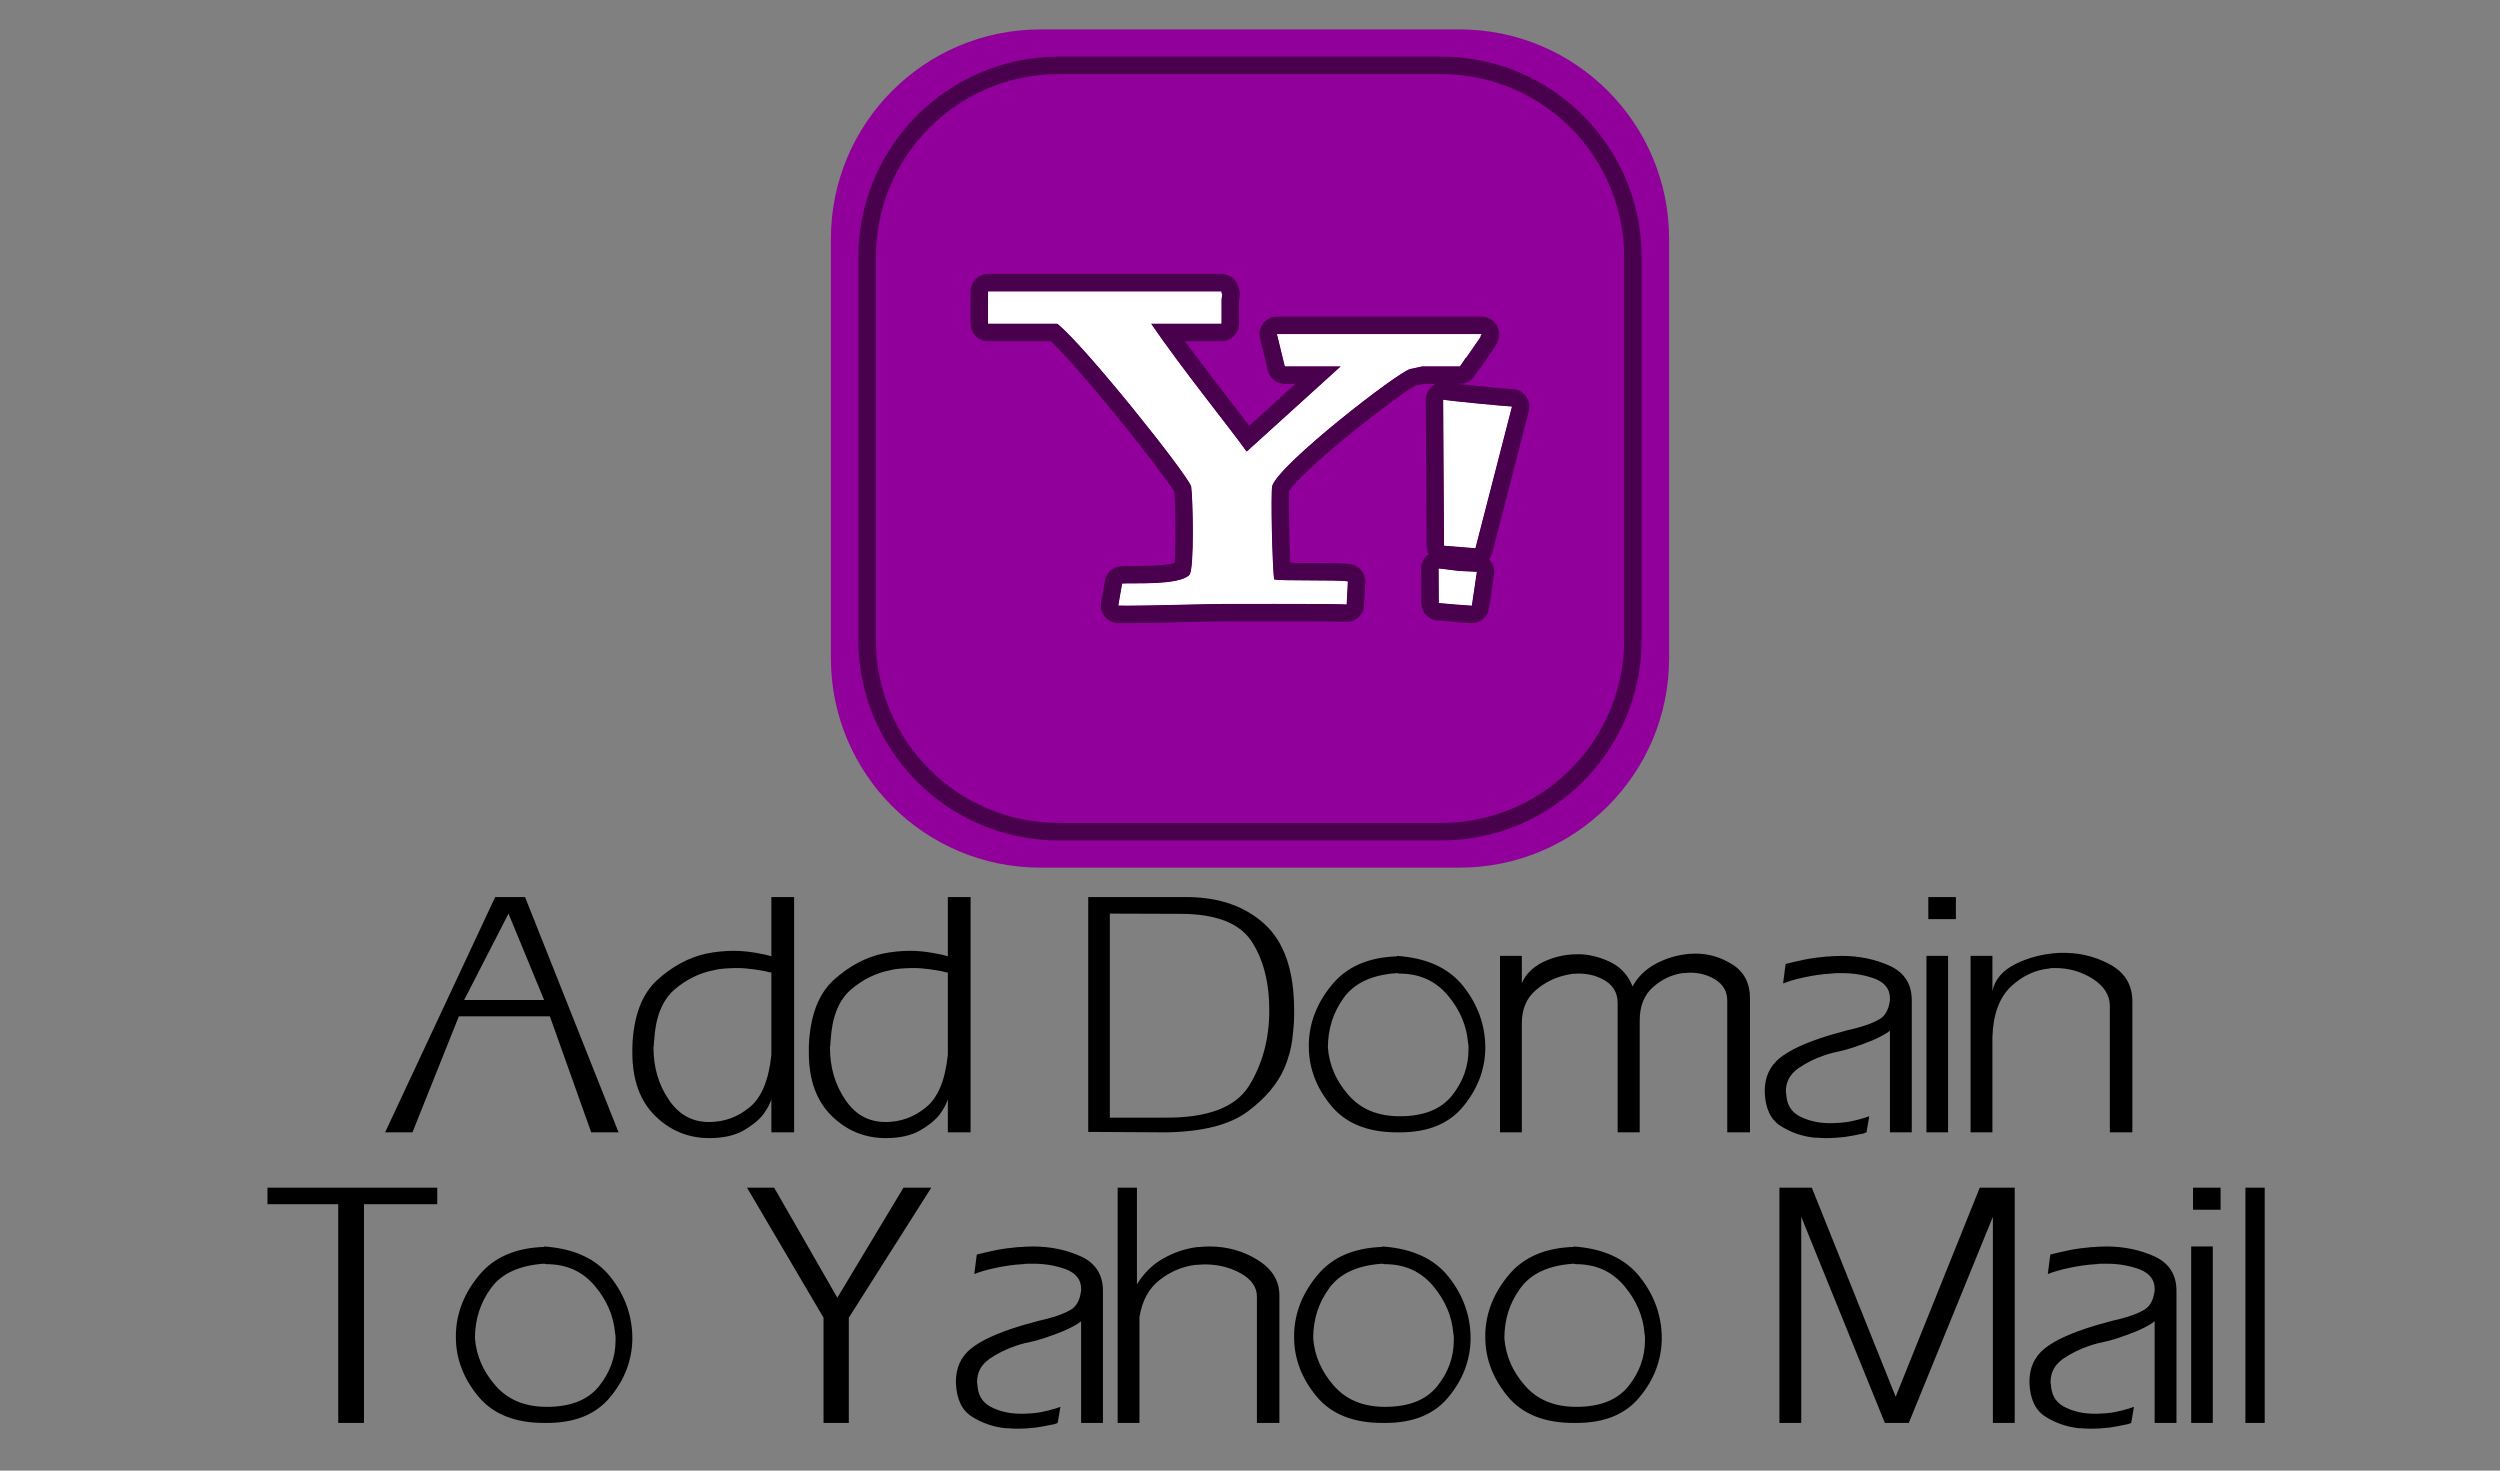 <?xml version="1.0" standalone="no"?>
<!-- Generator: Adobe Fireworks 10, Export SVG Extension by Aaron Beall (http://fireworks.abeall.com) . Version: 0.6.1  -->
<!DOCTYPE svg PUBLIC "-//W3C//DTD SVG 1.1//EN" "http://www.w3.org/Graphics/SVG/1.1/DTD/svg11.dtd">
<svg id="yahoo.fw-Page%201" viewBox="0 0 170 100" style="background-color:#ffffff00" version="1.1"
	xmlns="http://www.w3.org/2000/svg" xmlns:xlink="http://www.w3.org/1999/xlink" xml:space="preserve"
	x="0px" y="0px" width="170px" height="100px"
>
	<rect x="0" y="0" width="170" height="100" fill="#808080" stroke="none"/>
	<g id="Background">
		<path d="M 154 80.76 L 152.688 80.76 L 152.688 96.76 L 154 96.76 L 154 80.76 ZM 149 84.76 L 149 96.76 L 150.469 96.76 L 150.469 84.76 L 149 84.76 ZM 149.125 80.76 L 149.125 82.26 L 151 82.26 L 151 80.76 L 149.125 80.76 ZM 146.516 96.76 L 148 96.76 L 148 87.776 C 148 86.682 147.5 85.901 146.531 85.448 C 145.547 84.994 144.438 84.76 143.219 84.76 C 143.031 84.76 142.859 84.776 142.688 84.776 C 142.516 84.791 142.344 84.807 142.188 84.807 C 141.672 84.854 141.188 84.916 140.719 85.01 C 140.25 85.104 139.812 85.213 139.422 85.307 L 139.25 86.635 C 139.641 86.479 140.125 86.338 140.719 86.213 C 141.312 86.088 141.922 85.994 142.547 85.963 C 142.672 85.948 142.781 85.932 142.906 85.932 L 143.266 85.932 C 144.094 85.932 144.844 86.073 145.516 86.323 C 146.172 86.588 146.516 87.026 146.516 87.635 L 146.516 87.76 C 146.438 88.401 146.203 88.838 145.797 89.073 C 145.391 89.307 144.891 89.494 144.297 89.651 C 144.078 89.713 143.875 89.76 143.656 89.807 L 142.984 89.994 C 142.859 90.026 142.734 90.057 142.641 90.088 L 142.328 90.182 C 140.797 90.651 139.688 91.166 139.016 91.713 C 138.328 92.276 138 93.026 138 93.979 C 138.031 95.104 138.391 95.885 139.078 96.323 C 139.766 96.76 140.516 97.026 141.359 97.119 C 141.484 97.119 141.594 97.119 141.719 97.135 C 141.844 97.135 141.969 97.151 142.094 97.151 L 142.141 97.151 L 142.188 97.151 C 142.625 97.151 143.047 97.119 143.453 97.073 C 143.859 97.01 144.203 96.948 144.484 96.885 L 144.719 96.838 C 144.797 96.807 144.859 96.791 144.922 96.76 L 145.109 95.666 C 144.859 95.76 144.578 95.838 144.281 95.916 C 143.969 95.994 143.672 96.057 143.359 96.088 C 143.203 96.104 143.047 96.119 142.906 96.119 C 142.75 96.135 142.609 96.135 142.453 96.135 C 141.734 96.135 141.094 96.01 140.5 95.729 C 139.906 95.463 139.562 95.01 139.484 94.369 L 139.469 94.26 L 139.469 94.182 C 139.469 94.151 139.453 94.119 139.453 94.088 C 139.438 94.057 139.438 94.026 139.438 93.994 C 139.438 93.338 139.703 92.823 140.266 92.416 C 140.828 92.026 141.438 91.729 142.094 91.51 C 142.281 91.448 142.484 91.385 142.672 91.338 C 142.859 91.307 143.047 91.26 143.219 91.213 C 143.375 91.182 143.516 91.151 143.641 91.104 C 143.766 91.073 143.906 91.026 144.047 90.979 C 144.516 90.823 144.938 90.666 145.312 90.51 C 145.688 90.354 146.047 90.166 146.391 89.948 C 146.391 89.932 146.406 89.916 146.438 89.901 C 146.469 89.901 146.484 89.869 146.516 89.838 L 146.516 96.76 ZM 121 80.76 L 121 96.76 L 122.484 96.76 L 122.484 82.744 L 128.172 96.76 L 129.797 96.76 L 135.516 82.744 L 135.516 96.76 L 137 96.76 L 137 80.76 L 134.625 80.76 L 128.906 94.979 L 123.203 80.76 L 121 80.76 ZM 107 84.791 C 105.078 84.854 103.609 85.479 102.594 86.698 C 101.578 87.916 101.047 89.244 101 90.682 L 101 90.807 L 101 90.916 L 101 90.948 L 101 90.994 C 101.016 92.432 101.531 93.76 102.531 94.963 C 103.531 96.166 105.031 96.76 107 96.76 L 107.188 96.76 C 109.094 96.76 110.531 96.182 111.5 94.994 C 112.469 93.823 112.969 92.526 113 91.088 L 113 91.057 L 113 91.01 C 113 89.479 112.5 88.088 111.516 86.838 C 110.531 85.588 109.031 84.901 107 84.76 L 107 84.791 ZM 107 85.932 L 107.156 85.963 C 108.531 85.963 109.625 86.463 110.453 87.448 C 111.281 88.432 111.734 89.51 111.828 90.682 C 111.844 90.76 111.859 90.838 111.859 90.901 L 111.859 91.135 C 111.859 92.276 111.484 93.323 110.734 94.26 C 109.984 95.198 108.797 95.666 107.188 95.666 C 105.688 95.666 104.531 95.182 103.688 94.213 C 102.844 93.244 102.391 92.182 102.297 91.01 C 102.297 89.729 102.656 88.588 103.391 87.588 C 104.125 86.588 105.328 86.041 107 85.932 ZM 94 84.791 C 92.078 84.854 90.609 85.479 89.594 86.698 C 88.578 87.916 88.047 89.244 88 90.682 L 88 90.807 L 88 90.916 L 88 90.948 L 88 90.994 C 88.016 92.432 88.531 93.76 89.531 94.963 C 90.531 96.166 92.031 96.76 94 96.76 L 94.188 96.76 C 96.094 96.76 97.531 96.182 98.5 94.994 C 99.469 93.823 99.969 92.526 100 91.088 L 100 91.057 L 100 91.01 C 100 89.479 99.5 88.088 98.516 86.838 C 97.531 85.588 96.031 84.901 94 84.76 L 94 84.791 ZM 94 85.932 L 94.156 85.963 C 95.531 85.963 96.625 86.463 97.453 87.448 C 98.281 88.432 98.734 89.51 98.828 90.682 C 98.844 90.76 98.859 90.838 98.859 90.901 L 98.859 91.135 C 98.859 92.276 98.484 93.323 97.734 94.26 C 96.984 95.198 95.797 95.666 94.188 95.666 C 92.688 95.666 91.531 95.182 90.688 94.213 C 89.844 93.244 89.391 92.182 89.297 91.01 C 89.297 89.729 89.656 88.588 90.391 87.588 C 91.125 86.588 92.328 86.041 94 85.932 ZM 76 80.76 L 76 96.76 L 77.484 96.76 L 77.484 89.557 C 77.672 88.416 78.141 87.573 78.891 87.01 C 79.625 86.448 80.422 86.119 81.297 86.01 C 81.391 86.01 81.5 86.01 81.609 85.994 C 81.703 85.994 81.812 85.979 81.922 85.979 C 82.828 85.979 83.641 86.182 84.375 86.588 C 85.094 86.994 85.469 87.526 85.469 88.151 L 85.469 96.76 L 87 96.76 L 87 88.088 C 87 87.088 86.5 86.291 85.531 85.682 C 84.562 85.073 83.453 84.76 82.234 84.76 C 82.094 84.76 81.953 84.776 81.797 84.776 C 81.641 84.791 81.5 84.807 81.359 84.807 C 80.578 84.916 79.828 85.166 79.109 85.573 C 78.375 85.979 77.781 86.573 77.312 87.338 L 77.312 80.76 L 76 80.76 ZM 73.516 96.76 L 75 96.76 L 75 87.776 C 75 86.682 74.5 85.901 73.531 85.448 C 72.547 84.994 71.438 84.76 70.219 84.76 C 70.031 84.76 69.859 84.776 69.688 84.776 C 69.516 84.791 69.344 84.807 69.188 84.807 C 68.672 84.854 68.188 84.916 67.719 85.01 C 67.25 85.104 66.812 85.213 66.422 85.307 L 66.25 86.635 C 66.641 86.479 67.125 86.338 67.719 86.213 C 68.312 86.088 68.922 85.994 69.547 85.963 C 69.672 85.948 69.781 85.932 69.906 85.932 L 70.266 85.932 C 71.094 85.932 71.844 86.073 72.516 86.323 C 73.172 86.588 73.516 87.026 73.516 87.635 L 73.516 87.76 C 73.438 88.401 73.203 88.838 72.797 89.073 C 72.391 89.307 71.891 89.494 71.297 89.651 C 71.078 89.713 70.875 89.76 70.656 89.807 L 69.984 89.994 C 69.859 90.026 69.734 90.057 69.641 90.088 L 69.328 90.182 C 67.797 90.651 66.688 91.166 66.016 91.713 C 65.328 92.276 65 93.026 65 93.979 C 65.031 95.104 65.391 95.885 66.078 96.323 C 66.766 96.76 67.516 97.026 68.359 97.119 C 68.484 97.119 68.594 97.119 68.719 97.135 C 68.844 97.135 68.969 97.151 69.094 97.151 L 69.141 97.151 L 69.188 97.151 C 69.625 97.151 70.047 97.119 70.453 97.073 C 70.859 97.01 71.203 96.948 71.484 96.885 L 71.719 96.838 C 71.797 96.807 71.859 96.791 71.922 96.76 L 72.109 95.666 C 71.859 95.76 71.578 95.838 71.281 95.916 C 70.969 95.994 70.672 96.057 70.359 96.088 C 70.203 96.104 70.047 96.119 69.906 96.119 C 69.75 96.135 69.609 96.135 69.453 96.135 C 68.734 96.135 68.094 96.01 67.5 95.729 C 66.906 95.463 66.562 95.01 66.484 94.369 L 66.469 94.26 L 66.469 94.182 C 66.469 94.151 66.453 94.119 66.453 94.088 C 66.438 94.057 66.438 94.026 66.438 93.994 C 66.438 93.338 66.703 92.823 67.266 92.416 C 67.828 92.026 68.438 91.729 69.094 91.51 C 69.281 91.448 69.484 91.385 69.672 91.338 C 69.859 91.307 70.047 91.26 70.219 91.213 C 70.375 91.182 70.516 91.151 70.641 91.104 C 70.766 91.073 70.906 91.026 71.047 90.979 C 71.516 90.823 71.938 90.666 72.312 90.51 C 72.688 90.354 73.047 90.166 73.391 89.948 C 73.391 89.932 73.406 89.916 73.438 89.901 C 73.469 89.901 73.484 89.869 73.516 89.838 L 73.516 96.76 ZM 56 96.76 L 57.719 96.76 L 57.719 89.604 L 63.328 80.76 L 61.438 80.76 L 56.938 88.244 L 52.641 80.76 L 50.797 80.76 L 56 89.604 L 56 96.76 ZM 37 84.791 C 35.078 84.854 33.609 85.479 32.594 86.698 C 31.578 87.916 31.047 89.244 31 90.682 L 31 90.807 L 31 90.916 L 31 90.948 L 31 90.994 C 31.016 92.432 31.531 93.76 32.531 94.963 C 33.531 96.166 35.031 96.76 37 96.76 L 37.188 96.76 C 39.094 96.76 40.531 96.182 41.5 94.994 C 42.469 93.823 42.969 92.526 43 91.088 L 43 91.057 L 43 91.01 C 43 89.479 42.5 88.088 41.516 86.838 C 40.531 85.588 39.031 84.901 37 84.76 L 37 84.791 ZM 37 85.932 L 37.156 85.963 C 38.531 85.963 39.625 86.463 40.453 87.448 C 41.281 88.432 41.734 89.51 41.828 90.682 C 41.844 90.76 41.859 90.838 41.859 90.901 L 41.859 91.135 C 41.859 92.276 41.484 93.323 40.734 94.26 C 39.984 95.198 38.797 95.666 37.188 95.666 C 35.688 95.666 34.531 95.182 33.688 94.213 C 32.844 93.244 32.391 92.182 32.297 91.01 C 32.297 89.729 32.656 88.588 33.391 87.588 C 34.125 86.588 35.328 86.041 37 85.932 ZM 23 81.885 L 23 96.76 L 24.75 96.76 L 24.75 81.885 L 29.734 81.885 L 29.734 80.76 L 18.188 80.76 L 18.188 81.885 L 23 81.885 ZM 135.484 77 L 135.484 70.531 C 135.531 68.984 135.953 67.844 136.734 67.094 C 137.516 66.359 138.391 65.953 139.344 65.859 C 139.406 65.844 139.484 65.828 139.547 65.828 L 139.766 65.828 C 140.703 65.828 141.547 66.078 142.312 66.562 C 143.078 67.062 143.469 67.672 143.469 68.406 L 143.469 77 L 145 77 L 145 68.094 C 145 67.016 144.531 66.203 143.609 65.656 C 142.688 65.125 141.672 64.828 140.547 64.797 L 140.438 64.797 L 140.328 64.797 L 140.172 64.797 L 139.984 64.797 C 138.922 64.859 137.953 65.109 137.062 65.547 C 136.156 66 135.641 66.625 135.484 67.406 L 135.484 65 L 134 65 L 134 77 L 135.484 77 ZM 131 65 L 131 77 L 132.469 77 L 132.469 65 L 131 65 ZM 131.125 61 L 131.125 62.5 L 133 62.5 L 133 61 L 131.125 61 ZM 128.516 77 L 130 77 L 130 68.016 C 130 66.922 129.5 66.141 128.531 65.688 C 127.547 65.234 126.438 65 125.219 65 C 125.031 65 124.859 65.016 124.688 65.016 C 124.516 65.031 124.344 65.047 124.188 65.047 C 123.672 65.094 123.188 65.156 122.719 65.25 C 122.25 65.344 121.812 65.453 121.422 65.547 L 121.25 66.875 C 121.641 66.719 122.125 66.578 122.719 66.453 C 123.312 66.328 123.922 66.234 124.547 66.203 C 124.672 66.188 124.781 66.172 124.906 66.172 L 125.266 66.172 C 126.094 66.172 126.844 66.312 127.516 66.562 C 128.172 66.828 128.516 67.266 128.516 67.875 L 128.516 68 C 128.438 68.641 128.203 69.078 127.797 69.312 C 127.391 69.547 126.891 69.734 126.297 69.891 C 126.078 69.953 125.875 70 125.656 70.047 L 124.984 70.234 C 124.859 70.266 124.734 70.297 124.641 70.328 L 124.328 70.422 C 122.797 70.891 121.688 71.406 121.016 71.953 C 120.328 72.516 120 73.266 120 74.219 C 120.031 75.344 120.391 76.125 121.078 76.562 C 121.766 77 122.516 77.266 123.359 77.359 C 123.484 77.359 123.594 77.359 123.719 77.375 C 123.844 77.375 123.969 77.391 124.094 77.391 L 124.141 77.391 L 124.188 77.391 C 124.625 77.391 125.047 77.359 125.453 77.312 C 125.859 77.25 126.203 77.188 126.484 77.125 L 126.719 77.078 C 126.797 77.047 126.859 77.031 126.922 77 L 127.109 75.906 C 126.859 76 126.578 76.078 126.281 76.156 C 125.969 76.234 125.672 76.297 125.359 76.328 C 125.203 76.344 125.047 76.359 124.906 76.359 C 124.75 76.375 124.609 76.375 124.453 76.375 C 123.734 76.375 123.094 76.25 122.5 75.969 C 121.906 75.703 121.562 75.25 121.484 74.609 L 121.469 74.5 L 121.469 74.422 C 121.469 74.391 121.453 74.359 121.453 74.328 C 121.438 74.297 121.438 74.266 121.438 74.234 C 121.438 73.578 121.703 73.062 122.266 72.656 C 122.828 72.266 123.438 71.969 124.094 71.75 C 124.281 71.688 124.484 71.625 124.672 71.578 C 124.859 71.547 125.047 71.5 125.219 71.453 C 125.375 71.422 125.516 71.391 125.641 71.344 C 125.766 71.312 125.906 71.266 126.047 71.219 C 126.516 71.062 126.938 70.906 127.312 70.75 C 127.688 70.594 128.047 70.406 128.391 70.188 C 128.391 70.172 128.406 70.156 128.438 70.141 C 128.469 70.141 128.484 70.109 128.516 70.078 L 128.516 77 ZM 103.484 65 L 102 65 L 102 77 L 103.484 77 L 103.484 69.578 C 103.484 68.625 103.797 67.875 104.438 67.328 C 105.078 66.781 105.797 66.438 106.594 66.281 C 106.719 66.25 106.844 66.234 106.969 66.219 L 107.359 66.203 C 108.047 66.203 108.672 66.375 109.203 66.719 C 109.734 67.062 110 67.562 110 68.219 L 110 77 L 111.5 77 L 111.5 69.391 C 111.5 68.422 111.797 67.656 112.406 67.125 C 113 66.594 113.672 66.281 114.406 66.172 C 114.5 66.172 114.578 66.172 114.672 66.156 C 114.766 66.156 114.844 66.141 114.938 66.141 C 115.594 66.141 116.172 66.312 116.688 66.641 C 117.188 66.969 117.453 67.438 117.453 68.031 L 117.453 77 L 119 77 L 119 67.891 C 119 66.875 118.609 66.109 117.844 65.609 C 117.062 65.109 116.219 64.844 115.297 64.844 C 115.188 64.844 115.078 64.859 114.969 64.859 C 114.844 64.859 114.734 64.875 114.609 64.891 C 113.891 64.984 113.203 65.203 112.547 65.562 C 111.875 65.938 111.359 66.438 111.016 67.078 C 110.734 66.359 110.266 65.828 109.625 65.484 C 108.969 65.141 108.297 64.953 107.578 64.891 L 107.406 64.891 L 107.234 64.891 C 106.406 64.891 105.641 65.078 104.922 65.422 C 104.203 65.781 103.734 66.266 103.484 66.859 L 103.484 65 ZM 95 65.031 C 93.078 65.094 91.609 65.719 90.594 66.938 C 89.578 68.156 89.047 69.484 89 70.922 L 89 71.047 L 89 71.156 L 89 71.188 L 89 71.234 C 89.016 72.672 89.531 74 90.531 75.203 C 91.531 76.406 93.031 77 95 77 L 95.188 77 C 97.094 77 98.531 76.422 99.5 75.234 C 100.469 74.062 100.969 72.766 101 71.328 L 101 71.297 L 101 71.25 C 101 69.719 100.5 68.328 99.516 67.078 C 98.531 65.828 97.031 65.141 95 65 L 95 65.031 ZM 95 66.172 L 95.156 66.203 C 96.531 66.203 97.625 66.703 98.453 67.688 C 99.281 68.672 99.734 69.75 99.828 70.922 C 99.844 71 99.859 71.078 99.859 71.141 L 99.859 71.375 C 99.859 72.516 99.484 73.562 98.734 74.5 C 97.984 75.438 96.797 75.906 95.188 75.906 C 93.688 75.906 92.531 75.422 91.688 74.453 C 90.844 73.484 90.391 72.422 90.297 71.25 C 90.297 69.969 90.656 68.828 91.391 67.828 C 92.125 66.828 93.328 66.281 95 66.172 ZM 74 61 L 74 76.969 L 79.344 77 C 81.797 76.953 83.625 76.484 84.828 75.594 C 86.031 74.703 86.859 73.719 87.328 72.656 C 87.609 71.984 87.797 71.328 87.875 70.688 C 87.953 70.062 88 69.516 88 69.078 L 88 68.656 C 88 66.016 87.328 64.078 86.016 62.859 C 84.688 61.641 82.953 61.031 80.812 61 L 74 61 ZM 75.469 62.125 L 80.266 62.141 C 82.641 62.141 84.25 62.75 85.078 63.969 C 85.891 65.188 86.312 66.766 86.312 68.703 C 86.312 70.656 85.844 72.359 84.938 73.828 C 84.031 75.297 82.109 76.031 79.172 76 L 75.469 76 L 75.469 62.125 ZM 64.453 65.031 C 64.172 64.938 63.797 64.859 63.328 64.781 C 62.859 64.703 62.375 64.656 61.875 64.656 C 61.578 64.656 61.281 64.672 60.969 64.703 C 60.656 64.734 60.344 64.781 60.031 64.844 C 58.828 65.109 57.703 65.719 56.672 66.656 C 55.641 67.609 55.078 69.109 55 71.156 L 55 71.234 L 55 71.344 L 55 71.375 L 55 71.5 L 55 71.578 C 55 73.422 55.516 74.859 56.547 75.875 C 57.578 76.891 58.812 77.391 60.234 77.391 C 61.172 77.391 61.938 77.219 62.531 76.891 C 63.109 76.562 63.562 76.203 63.891 75.797 C 64.016 75.609 64.141 75.438 64.234 75.266 C 64.328 75.094 64.391 74.922 64.453 74.766 L 64.453 77 L 66 77 L 66 61 L 64.453 61 L 64.453 65 L 64.453 65.031 ZM 64.453 66.125 L 64.453 71.719 C 64.281 73.438 63.781 74.641 62.969 75.297 C 62.156 75.969 61.234 76.297 60.219 76.297 C 59.062 76.297 58.156 75.797 57.469 74.766 C 56.781 73.75 56.438 72.578 56.438 71.234 C 56.438 71.203 56.438 71.172 56.453 71.125 C 56.453 71.078 56.469 71.031 56.469 70.969 L 56.469 70.859 C 56.469 70.812 56.484 70.766 56.484 70.734 C 56.578 69.156 57.031 68.016 57.859 67.297 C 58.672 66.594 59.578 66.156 60.562 65.969 C 60.797 65.906 61.047 65.875 61.297 65.859 C 61.547 65.844 61.781 65.828 62 65.828 L 62.062 65.828 L 62.141 65.828 C 62.484 65.828 62.844 65.859 63.188 65.906 C 63.531 65.953 63.812 66 64.062 66.047 L 64.281 66.109 C 64.344 66.125 64.391 66.125 64.453 66.125 ZM 52.453 65.031 C 52.172 64.938 51.797 64.859 51.328 64.781 C 50.859 64.703 50.375 64.656 49.875 64.656 C 49.578 64.656 49.281 64.672 48.969 64.703 C 48.656 64.734 48.344 64.781 48.031 64.844 C 46.828 65.109 45.703 65.719 44.672 66.656 C 43.641 67.609 43.078 69.109 43 71.156 L 43 71.234 L 43 71.344 L 43 71.375 L 43 71.5 L 43 71.578 C 43 73.422 43.516 74.859 44.547 75.875 C 45.578 76.891 46.812 77.391 48.234 77.391 C 49.172 77.391 49.938 77.219 50.531 76.891 C 51.109 76.562 51.562 76.203 51.891 75.797 C 52.016 75.609 52.141 75.438 52.234 75.266 C 52.328 75.094 52.391 74.922 52.453 74.766 L 52.453 77 L 54 77 L 54 61 L 52.453 61 L 52.453 65 L 52.453 65.031 ZM 52.453 66.125 L 52.453 71.719 C 52.281 73.438 51.781 74.641 50.969 75.297 C 50.156 75.969 49.234 76.297 48.219 76.297 C 47.062 76.297 46.156 75.797 45.469 74.766 C 44.781 73.75 44.438 72.578 44.438 71.234 C 44.438 71.203 44.438 71.172 44.453 71.125 C 44.453 71.078 44.469 71.031 44.469 70.969 L 44.469 70.859 C 44.469 70.812 44.484 70.766 44.484 70.734 C 44.578 69.156 45.031 68.016 45.859 67.297 C 46.672 66.594 47.578 66.156 48.562 65.969 C 48.797 65.906 49.047 65.875 49.297 65.859 C 49.547 65.844 49.781 65.828 50 65.828 L 50.062 65.828 L 50.141 65.828 C 50.484 65.828 50.844 65.859 51.188 65.906 C 51.531 65.953 51.812 66 52.062 66.047 L 52.281 66.109 C 52.344 66.125 52.391 66.125 52.453 66.125 ZM 26.188 77 L 28.047 77 L 31.203 69.109 L 37.391 69.109 L 40.203 77 L 42.062 77 L 35.703 61 L 33.672 61 L 26.188 77 ZM 37 68 L 31.562 68 L 34.578 62.125 L 37 68 Z" fill="#000000"/>
		<path d="M 113.5 44.75 C 113.5 52.62 107.12 59 99.248 59 L 70.748 59 C 62.878 59 56.5 52.619 56.5 44.75 L 56.5 16.25 C 56.5 8.378 62.878 2 70.748 2 L 99.248 2 C 107.12 2 113.5 8.378 113.5 16.25 L 113.5 44.75 L 113.5 44.75 Z" fill="#91009a"/>
		<path d="M 81.002 33.079 C 81.12 33.898 81.224 38.727 80.883 39.093 C 80.197 39.821 77.064 39.629 76.305 39.682 L 76.045 41.178 C 77.425 41.22 81.918 41.066 83.314 41.066 C 86.067 41.066 90.889 41.053 91.571 41.104 L 91.654 39.536 C 90.958 39.418 87.162 39.522 86.638 39.401 C 86.522 38.641 86.394 33.557 86.51 33.032 C 87.034 31.514 95.01 25.331 95.885 25.094 C 96.082 25.055 96.374 24.99 96.706 24.915 L 99.276 24.915 L 99.677 24.324 C 99.684 24.319 99.7 24.317 99.707 24.317 L 100.702 22.877 C 100.688 22.877 100.665 22.874 100.653 22.874 L 100.758 22.717 L 86.832 22.717 L 87.368 24.915 L 91.17 24.915 L 84.775 30.709 C 83.469 28.9 80.41 25.131 78.276 22.014 L 83.064 22.014 L 83.064 20.339 L 83.119 19.971 C 83.105 19.966 83.078 19.963 83.064 19.963 L 83.064 19.813 L 67.187 19.813 L 67.187 22.014 L 71.895 22.014 C 73.723 23.447 80.712 32.207 81.002 33.079 L 81.002 33.079 Z" fill="#ffffff"/>
		<path d="M 98.137 27.179 L 98.195 37.11 L 100.329 37.279 L 102.813 27.645 C 102.397 27.631 98.626 27.274 98.137 27.179 L 98.137 27.179 Z" fill="#ffffff"/>
		<path d="M 100.085 41.187 L 100.426 38.884 L 99.197 38.824 L 97.826 38.655 L 97.838 41.006 L 98.918 41.102 L 100.085 41.187 Z" fill="#ffffff"/>
		<path d="M 81.002 33.079 C 81.12 33.898 81.224 38.727 80.883 39.093 C 80.197 39.821 77.064 39.629 76.305 39.682 L 76.045 41.178 C 77.425 41.22 81.918 41.066 83.314 41.066 C 86.067 41.066 90.889 41.053 91.571 41.104 L 91.654 39.536 C 90.958 39.418 87.162 39.522 86.638 39.401 C 86.522 38.641 86.394 33.557 86.51 33.032 C 87.034 31.514 95.01 25.331 95.885 25.094 C 96.082 25.055 96.374 24.99 96.706 24.915 L 99.276 24.915 L 99.677 24.324 C 99.684 24.319 99.7 24.317 99.707 24.317 L 100.702 22.877 C 100.688 22.877 100.665 22.874 100.653 22.874 L 100.758 22.717 L 86.832 22.717 L 87.368 24.915 L 91.17 24.915 L 84.775 30.709 C 83.469 28.9 80.41 25.131 78.276 22.014 L 83.064 22.014 L 83.064 20.339 L 83.119 19.971 C 83.105 19.966 83.078 19.963 83.064 19.963 L 83.064 19.813 L 67.187 19.813 L 67.187 22.014 L 71.895 22.014 C 73.723 23.447 80.712 32.207 81.002 33.079 L 81.002 33.079 Z" fill="#ffffff"/>
		<path d="M 98.137 27.179 L 98.195 37.11 L 100.329 37.279 L 102.813 27.645 C 102.397 27.631 98.626 27.274 98.137 27.179 L 98.137 27.179 Z" fill="#ffffff"/>
		<path d="M 100.085 41.187 L 100.426 38.884 L 99.197 38.824 L 97.826 38.655 L 97.838 41.006 L 98.918 41.102 L 100.085 41.187 Z" fill="#ffffff"/>
		<path d="M 83.064 18.625 L 67.187 18.625 C 66.532 18.625 66 19.157 66 19.813 L 66 22.014 C 66 22.67 66.532 23.202 67.187 23.202 L 71.453 23.202 C 72.303 23.995 73.999 25.922 75.956 28.324 C 78.09 30.944 79.514 32.871 79.847 33.424 C 79.937 34.386 79.967 37.224 79.86 38.295 C 79.684 38.339 79.391 38.394 78.923 38.431 C 78.291 38.481 77.608 38.482 77.059 38.482 C 76.704 38.483 76.423 38.483 76.222 38.497 C 75.677 38.535 75.228 38.94 75.135 39.479 L 74.875 40.975 C 74.816 41.314 74.907 41.662 75.125 41.929 C 75.342 42.196 75.665 42.355 76.009 42.365 C 76.181 42.371 76.395 42.373 76.664 42.373 C 77.659 42.373 79.216 42.337 80.589 42.305 C 81.711 42.279 82.771 42.255 83.314 42.255 C 83.771 42.255 84.286 42.254 84.829 42.254 C 85.436 42.253 86.078 42.253 86.716 42.253 C 87.777 42.253 91.006 42.253 91.482 42.288 C 91.511 42.291 91.541 42.292 91.57 42.292 C 91.858 42.292 92.137 42.187 92.355 41.996 C 92.594 41.785 92.739 41.486 92.756 41.167 L 92.839 39.599 C 92.871 38.996 92.447 38.466 91.853 38.365 C 91.431 38.293 90.534 38.287 89.105 38.282 C 88.697 38.28 88.181 38.279 87.743 38.272 C 87.673 36.773 87.624 34.099 87.667 33.37 C 87.928 32.968 89.032 31.773 91.763 29.546 C 93.899 27.805 95.75 26.484 96.23 26.236 C 96.401 26.2 96.612 26.153 96.837 26.103 L 99.275 26.103 C 99.669 26.103 100.037 25.908 100.257 25.582 L 100.546 25.157 C 100.596 25.107 100.642 25.052 100.683 24.992 L 101.678 23.552 C 101.756 23.439 101.813 23.315 101.848 23.187 C 101.989 22.857 101.976 22.477 101.803 22.154 C 101.596 21.769 101.195 21.529 100.757 21.529 L 86.832 21.529 C 86.468 21.529 86.124 21.696 85.899 21.983 C 85.674 22.269 85.593 22.644 85.679 22.998 L 86.215 25.197 C 86.345 25.729 86.821 26.103 87.368 26.103 L 88.09 26.103 L 84.947 28.951 C 84.583 28.472 84.167 27.933 83.718 27.351 C 82.753 26.098 81.624 24.633 80.577 23.201 L 83.064 23.201 C 83.719 23.201 84.251 22.67 84.251 22.014 L 84.251 20.428 L 84.293 20.148 C 84.327 19.921 84.295 19.697 84.209 19.498 C 84.071 18.995 83.611 18.625 83.064 18.625 L 83.064 18.625 L 83.064 18.625 ZM 83.064 19.813 L 83.064 19.963 C 83.078 19.963 83.105 19.966 83.119 19.971 L 83.064 20.339 L 83.064 22.014 L 78.276 22.014 C 80.41 25.131 83.469 28.9 84.775 30.709 L 91.17 24.915 L 87.368 24.915 L 86.832 22.717 L 100.758 22.717 L 100.653 22.874 C 100.665 22.874 100.688 22.877 100.702 22.877 L 99.707 24.317 C 99.7 24.317 99.684 24.319 99.677 24.324 L 99.276 24.915 L 96.706 24.915 C 96.374 24.99 96.082 25.055 95.885 25.094 C 95.011 25.331 87.034 31.514 86.51 33.032 C 86.394 33.557 86.522 38.641 86.638 39.401 C 87.162 39.522 90.959 39.418 91.654 39.536 L 91.571 41.104 C 91.129 41.071 88.947 41.065 86.717 41.065 C 85.507 41.065 84.282 41.067 83.314 41.067 C 82.085 41.067 78.457 41.185 76.664 41.185 C 76.42 41.185 76.21 41.183 76.045 41.178 L 76.305 39.682 C 77.064 39.629 80.197 39.821 80.883 39.093 C 81.224 38.727 81.12 33.898 81.002 33.079 C 80.712 32.207 73.723 23.447 71.895 22.014 L 67.187 22.014 L 67.187 19.813 L 83.064 19.813 " fill="#49004d"/>
		<path d="M 98.136 25.991 C 97.862 25.991 97.594 26.086 97.379 26.265 C 97.105 26.492 96.948 26.83 96.95 27.186 L 97.008 37.117 C 97.011 37.734 97.486 38.245 98.101 38.294 L 100.235 38.463 C 100.266 38.466 100.298 38.467 100.329 38.467 C 100.866 38.467 101.342 38.104 101.478 37.576 L 103.962 27.942 C 104.052 27.593 103.979 27.222 103.763 26.934 C 103.547 26.645 103.212 26.47 102.853 26.458 C 102.433 26.443 98.76 26.088 98.363 26.013 C 98.288 25.998 98.212 25.991 98.136 25.991 L 98.136 25.991 L 98.136 25.991 ZM 98.137 27.179 C 98.626 27.274 102.397 27.631 102.813 27.645 L 100.329 37.279 L 98.195 37.11 L 98.137 27.179 " fill="#49004d"/>
		<path d="M 97.826 37.467 C 97.537 37.467 97.256 37.572 97.038 37.767 C 96.783 37.993 96.637 38.319 96.639 38.66 L 96.651 41.012 C 96.654 41.626 97.123 42.136 97.734 42.19 L 98.815 42.285 C 98.82 42.285 98.826 42.286 98.832 42.286 L 99.998 42.372 C 100.028 42.374 100.057 42.375 100.086 42.375 C 100.67 42.375 101.173 41.947 101.26 41.361 L 101.6 39.058 C 101.65 38.727 101.556 38.39 101.344 38.131 C 101.131 37.871 100.819 37.714 100.484 37.698 L 99.299 37.639 L 97.972 37.476 C 97.923 37.47 97.874 37.467 97.826 37.467 L 97.826 37.467 L 97.826 37.467 ZM 97.826 38.655 L 99.197 38.824 L 100.426 38.884 L 100.085 41.187 L 98.918 41.101 L 97.838 41.006 L 97.826 38.655 " fill="#49004d"/>
		<path d="M 71.981 5.042 C 65.132 5.042 59.56 10.619 59.56 17.473 L 59.56 43.524 C 59.56 50.38 65.132 55.958 71.981 55.958 L 98.016 55.958 C 104.867 55.958 110.44 50.38 110.44 43.524 L 110.44 17.473 C 110.44 10.619 104.867 5.042 98.016 5.042 L 71.981 5.042 L 71.981 5.042 ZM 98.016 57.149 L 71.981 57.149 C 64.476 57.149 58.37 51.037 58.37 43.524 L 58.37 17.473 C 58.37 9.962 64.476 3.851 71.981 3.851 L 98.016 3.851 C 105.523 3.851 111.63 9.962 111.63 17.473 L 111.63 43.524 C 111.63 51.037 105.523 57.149 98.016 57.149 L 98.016 57.149 Z" fill="#49004d"/>
	</g>
	<g id="Layer%201">
	</g>
</svg>